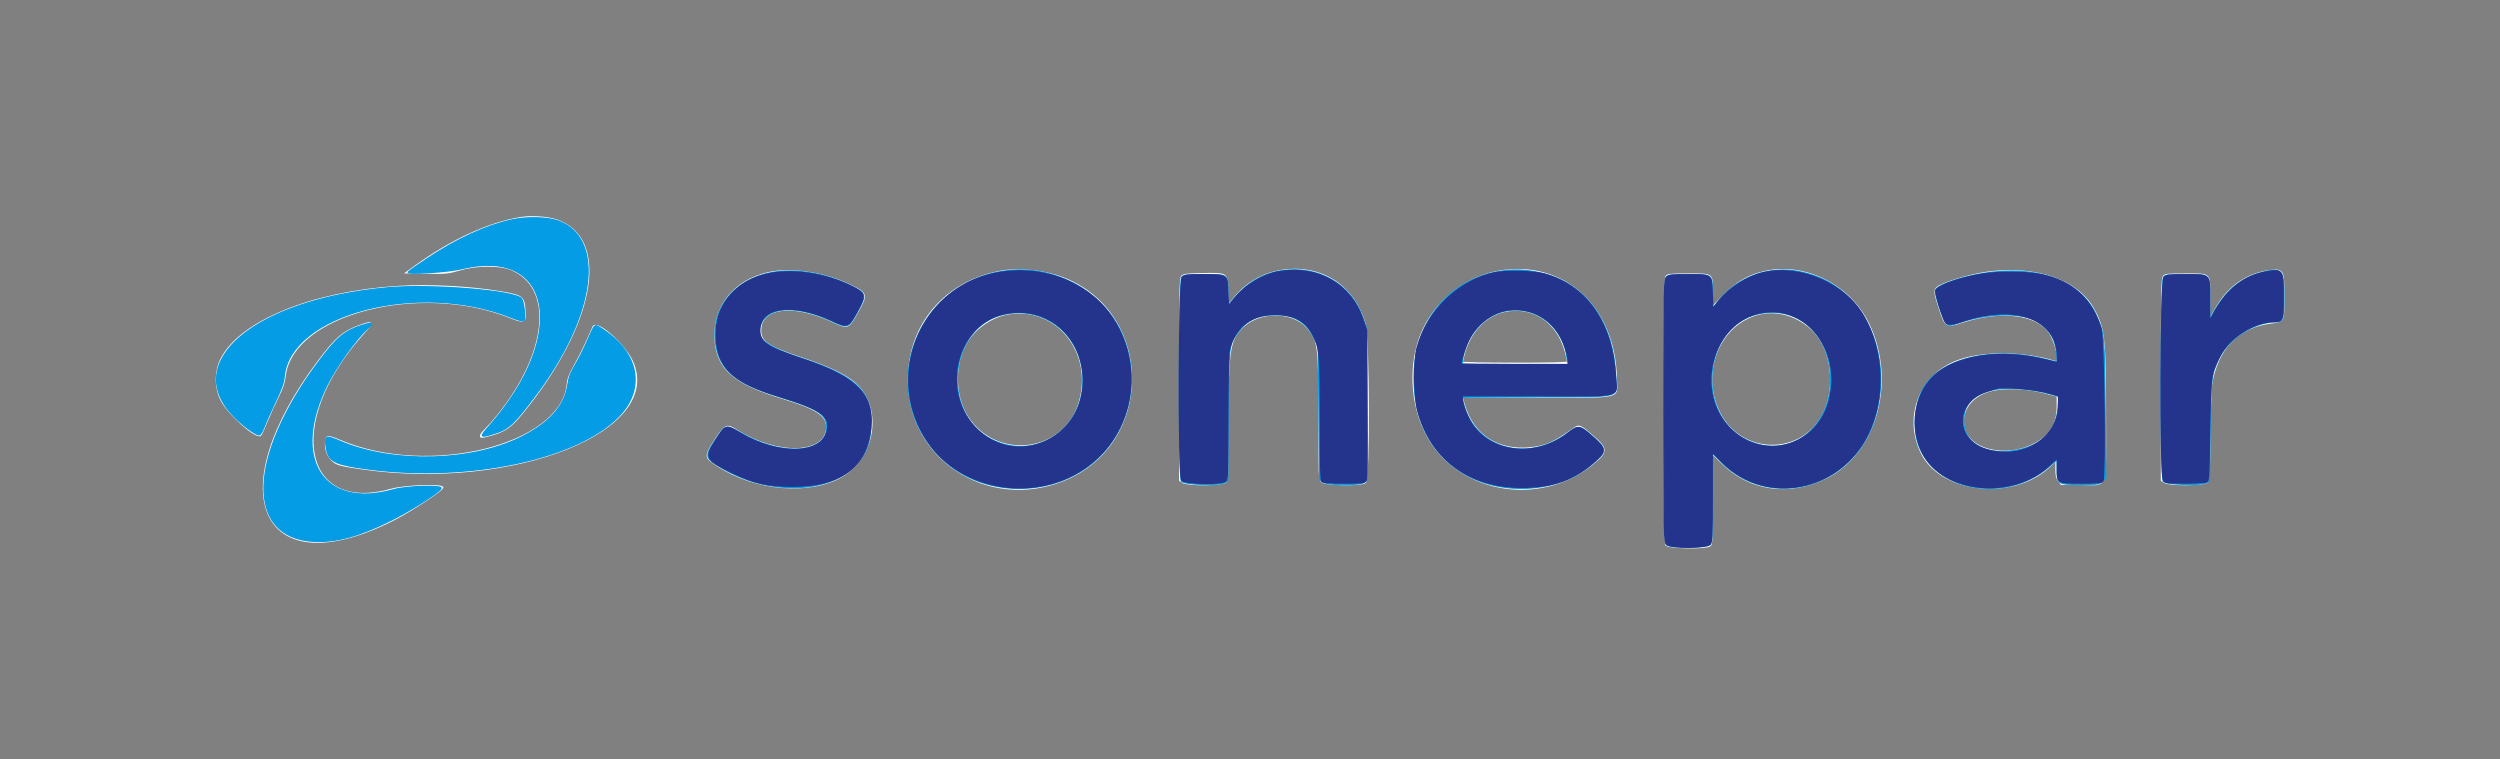 <svg xmlns="http://www.w3.org/2000/svg" viewBox="0 0 1920 583"><rect x="0" y="0" width="1920" height="583" fill="#808080" stroke="none"/><path fill="#fbfbfb" stroke="#fbfbfb" d="M400.52 167.061c-24.359 3.765-53.139 16.851-80.897 36.783l-7.877 5.656 15.877.283c14.858.265 16.487.105 25.377-2.492 12.868-3.758 30.352-3.957 39.202-.446 33.636 13.346 29.118 63.815-10.051 112.272-3.283 4.061-7.584 8.934-9.56 10.829-4.422 4.243-4.769 6.556-.841 5.605 17.2-4.163 20.486-6.548 35.21-25.551 51.216-66.099 60.16-127.369 20.581-140.986-6.671-2.295-19.028-3.188-27.021-1.953m367.605 41.389c-42.558 8.085-70.304 40.782-70.475 83.05-.247 60.89 60.939 100.752 118.978 77.513 69.051-27.65 69.986-126.719 1.463-154.975-14.796-6.102-35.231-8.387-49.966-5.588m212.084.075c-12.466 2.707-24.182 10.015-32.209 20.092l-4.5 5.649-.5-10.857c-.639-13.884-.151-13.559-19.833-13.183-12.853.246-14.479.474-15.75 2.215-1.194 1.636-1.417 14.109-1.417 79.193v77.253l2.223 1.556c3.55 2.487 30.828 2.263 33.122-.272 1.485-1.641 1.658-6.276 1.686-45.25.041-57.98 1.187-64.781 12.609-74.835 13.11-11.54 37.457-10.851 48.181 1.363 8.735 9.949 9.147 13.06 9.164 69.301.015 45.906.072 47.307 2.015 49.25 2.588 2.588 30.163 3.064 33.559.58 3.3-2.415 2.977-110.5-.365-122.045-8.918-30.805-36.264-46.898-67.985-40.01m170.291-.062c-25.988 4.76-49.125 23.702-59.092 48.379-9.205 22.789-8.013 51.989 3.048 74.658 22.71 46.547 87.113 58.886 128.911 24.699 11.244-9.198 11.248-11.509.035-21.199-10.076-8.707-10.539-8.879-15.136-5.631-15.066 10.643-21.001 13.297-32.479 14.524-25.325 2.706-44.336-9.484-51.192-32.825-.877-2.987-1.595-5.574-1.595-5.75 0-.175 25.6-.318 56.889-.318 68.144 0 61.702 1.485 61.434-14.164-.95-55.34-40.849-91.527-90.823-82.373m205 .119c-12.504 2.773-20.868 7.568-31.25 17.916l-9.25 9.22v-11.237c0-14.659.909-13.981-18.734-13.981-14.117 0-15.548.165-16.847 1.941-2.128 2.911-2.128 203.207 0 206.118 1.831 2.504 31.007 2.993 33.927.569 1.48-1.229 1.654-5.017 1.654-36.102v-34.728l7.75 7.601c21.196 20.789 50.812 25.049 79.218 11.395 38.963-18.728 54.556-74.966 32.962-118.877-14.537-29.56-48.641-46.664-79.43-39.835m386.902-.573c-18.097 2.612-32.362 13.159-41.853 30.949l-3.491 6.542-.029-16.128c-.037-20.301 1.384-18.872-18.763-18.872-14.117 0-15.548.165-16.847 1.941-1.196 1.637-1.419 14.053-1.419 79.193v77.253l2.223 1.556c3.467 2.429 30.832 2.269 33.028-.193 1.334-1.496 1.622-6.903 1.986-37.25.354-29.609.722-36.745 2.215-43 5.966-24.989 20.898-38.964 44.845-41.971 9.773-1.227 9.703-1.079 9.703-20.529 0-20.22-.518-21.09-11.598-19.491m-1152.33 1.477c-26.458 6.013-42.385 25.987-40.813 51.183 1.415 22.687 14.311 33.883 52.241 45.359 25.278 7.648 33.5 12.979 33.5 21.719 0 21.639-38.039 22.762-70.279 2.074-6.503-4.173-8.217-3.26-15.753 8.393-6.892 10.657-7.24 12.724-2.718 16.136 27.392 20.668 70.161 26.473 97.25 13.2 27.964-13.702 35.207-53.344 13.338-73.006-7.122-6.403-20.061-12.577-40.806-19.472-27.444-9.121-32.628-12.867-31.79-22.976 1.375-16.576 26.436-18.789 55.618-4.91 11.229 5.34 11.713 5.155 18.587-7.091 7.999-14.252 7.843-14.771-6.482-21.524-19.49-9.187-44.977-12.929-61.893-9.085m936.428-.411c-13.642 1.833-34.681 8.197-38.75 11.72-2.468 2.136-2.229 4.265 1.856 16.523 4.592 13.781 5.117 14.101 16.872 10.276 29.999-9.763 57.65-6.568 67.406 7.787 5.151 7.58 8.364 23.446 4.508 22.264-26.932-8.256-61.493-7.604-79.855 1.506-25.679 12.74-35.649 42.66-22.9 68.719 14.961 30.579 69.655 36.736 97.803 11.011l5.56-5.082v6.466c0 5.027.461 7.052 2.073 9.1l2.072 2.635h14.928c21.216 0 18.931 6.436 18.907-53.25-.024-59.417-.84-66.603-9.291-81.75-12.168-21.81-44.345-32.877-81.189-27.925M306 220.023c-66.658 4.157-121.99 26.868-136.304 55.944-4.697 9.54-4.68 21.561.044 31.157 5.257 10.678 27.254 30.282 30.423 27.113.567-.567 2.726-5.24 4.797-10.384 2.071-5.144 5.865-13.533 8.432-18.642 3.548-7.06 4.893-11.075 5.612-16.739 5.992-47.267 102.933-72.441 172.435-44.778 10.984 4.372 12.198 3.977 11.759-3.826-.687-12.194-1.431-12.805-19.198-15.787-23.199-3.893-54.518-5.523-78-4.058m848.384 19.389c-13.928 3.38-25.666 16.056-29.892 32.281-.821 3.15-1.492 6.083-1.492 6.517 0 .435 18.225.79 40.5.79 28.913 0 40.5-.316 40.5-1.106 0-.608-.708-3.838-1.574-7.178-6.172-23.821-25.903-36.677-48.042-31.304M774 241.086c-11.997 2.104-24.204 10.324-30.955 20.843-10.436 16.265-10.442 41.869-.012 58.122 21.482 33.477 72.053 28.489 84.995-8.384 13.697-39.021-15.617-77.316-54.028-70.581m575.813.384c-30.526 8.407-44.678 46.367-28.605 76.729 15.908 30.054 58.557 32.218 76.732 3.894 9.765-15.218 10.812-39.637 2.438-56.891-9.047-18.639-31.239-29.055-50.565-23.732m-1074.586 8.965c-11.725 4.355-17.298 9.153-29.784 25.64-77.992 102.987-44.86 174.811 56.83 123.198 13.484-6.844 37.727-22.81 37.727-24.847 0-2.573-29.097-1.541-39.5 1.402-68.256 19.306-82.083-51.395-23.041-117.811 9.989-11.236 9.754-12.035-2.232-7.582m180.398.362c-.271.439-2.333 5.041-4.582 10.226-2.249 5.186-6.504 13.714-9.456 18.953-4.17 7.401-5.484 10.78-5.893 15.158-4.373 46.856-106.409 72.113-174.465 43.184-9.901-4.208-11.229-3.962-11.229 2.086 0 5.57 1.38 9.313 4.729 12.823 3.38 3.543 5.947 4.299 22.916 6.747C394.763 376.869 510.688 330.57 485.396 277c-6.077-12.872-26.759-31.075-29.771-26.203M1534 299.088c-18.844 2.417-29.971 16.348-25.027 31.331 5.754 17.433 37.472 21.832 57.678 8 9.288-6.358 13.349-14.353 13.349-26.277v-7.923l-7.754-2.092c-12.962-3.498-26.369-4.563-38.246-3.039" fill-rule="evenodd"/><path fill="#049ce4" stroke="#049ce4" d="M393 168.912c-19.836 4.409-41.975 14.558-64.689 29.653-7.804 5.186-14.455 9.859-14.779 10.383-1.264 2.045 30.325.029 41.307-2.636 69.873-16.956 81.913 51.675 21.162 120.618-8.002 9.08-7.76 9.474 3.644 5.954 11.005-3.398 15.082-7.223 32.277-30.279 45.403-60.881 52.966-118.955 17.28-132.692-8.117-3.125-24.598-3.581-36.202-1.001m380 39.071c-73.869 9.288-101.97 99.127-46.085 147.334 28.311 24.422 74.056 26.435 106.085 4.669 31.944-21.708 44.434-64.399 29.592-101.144C848.87 224.87 810.76 203.236 773 207.983m211.387-.031c-15.001 2.335-27.346 9.704-37.509 22.388L943 235.18v-10.435c0-14.167.573-13.745-18.674-13.745-13.277 0-15.208.212-16.671 1.829-2.334 2.579-2.563 153.545-.238 156.73 1.975 2.704 29.241 3.55 33.092 1.027l2.387-1.564.338-49.261c.376-54.611.38-54.646 7.091-64.085 6.997-9.842 15.508-13.93 29.175-14.012 14.635-.089 24.233 5.865 30.173 18.719l2.827 6.117.5 50.839.5 50.84 2.361 1.91c3.395 2.748 28.731 2.875 32.07.161l2.153-1.75-.292-58-.292-58-2.739-8.078c-8.771-25.867-34.363-40.83-62.374-36.47m170.538.029C1113.953 213.26 1086 246.519 1086 289.99c0 32.331 12.44 57.162 36.277 72.411 29.349 18.774 73.655 16.43 99.357-5.256 12.85-10.843 12.902-11.731 1.285-22.035-9.634-8.544-10.735-8.679-19.116-2.35-31.485 23.775-72.55 11.246-80.256-24.486l-.695-3.226 57.655-.274c68.379-.325 60.9 1.759 60.215-16.774-1.398-37.854-20.74-66.92-50.894-76.485-12.103-3.839-23.548-4.998-34.903-3.534m206.075.017c-16.785 2.246-31.339 10.634-42.123 24.277L1315 237.18v-11.435c0-15.32.728-14.745-18.674-14.745-13.277 0-15.208.212-16.671 1.829-2.696 2.978-2.527 203.072.174 205.516 2.866 2.594 31.144 2.448 33.516-.174 1.472-1.627 1.655-5.62 1.655-36.191v-34.363l6.548 6.745c36.654 37.752 100.107 21.191 117.49-30.664 15.901-47.435-5.138-98.401-46.301-112.161-11.676-3.903-21.134-4.958-31.737-3.539m-769 1.499c-27.869 5.611-44.977 26.326-42.626 51.615 2.07 22.277 14.277 32.964 50.144 43.9C627.887 313.661 635 318.247 635 327.887c0 20.757-34.239 23.131-66.227 4.591-10.354-6-11.744-5.894-16.574 1.272-10.996 16.314-11.065 17.149-1.911 23.109 35.336 23.007 83.461 23.59 105.72 1.28 9.172-9.194 12.949-19.162 12.935-34.139-.023-23.829-12.412-35.309-52.242-48.41-30.658-10.083-37.498-16.115-31.746-27.998 6.106-12.612 28.48-13.019 54.069-.983 12.248 5.762 12.542 5.641 20.05-8.245 6.423-11.881 6.138-12.976-4.81-18.468-20.009-10.038-44.086-14.059-62.264-10.399m939-.556c-19.831 2.106-43.035 9.443-44.504 14.072-.866 2.73 6.017 23.236 8.578 25.554 1.915 1.733 2.254 1.705 9.705-.807 20.434-6.89 44.738-7.879 56.983-2.319 7.019 3.186 12.462 8.55 15.386 15.16 1.948 4.404 3.75 17.399 2.413 17.399-.4 0-4.178-.874-8.394-1.943-42.178-10.69-83.357-.208-95.069 24.199-5.441 11.339-6.8 28.096-3.214 39.619 11.463 36.831 66.327 47.359 99.9 19.17l7.216-6.059v7.95c0 10.901.269 11.064 18.268 11.064 13.458 0 13.89-.067 16.355-2.532l2.532-2.532-.428-52.218c-.474-57.853-.571-58.833-7.317-73.557-10.942-23.884-40.919-36.202-78.41-32.22m205.206.616c-15.408 4.147-27.09 14.034-36.282 30.705l-2.888 5.238-.018-15.595c-.023-20.122 1.18-18.905-18.692-18.905-13.277 0-15.208.212-16.671 1.829-2.334 2.579-2.563 153.545-.238 156.73 1.959 2.682 29.238 3.552 33.052 1.053l2.346-1.537.455-37.287c.499-40.807.89-44.052 6.805-56.446 7.54-15.798 27-28.179 44.52-28.325 4.736-.039 5.405-2.478 5.405-19.691 0-20.573-1.566-22.137-17.794-17.769M297.5 221.049c-101.987 9.293-158.894 57.175-117.597 98.949 6.883 6.962 16.48 14.002 19.089 14.002.943 0 2.414-2.366 3.885-6.25 1.302-3.437 5.167-12.13 8.589-19.317 4.83-10.14 6.348-14.45 6.784-19.248 4.348-47.957 103.185-73.843 174.008-45.573 4.818 1.922 9.265 3.183 9.884 2.8 1.566-.968.382-13.964-1.541-16.898-4.046-6.175-69.371-11.538-103.101-8.465m854.409 18.847c-14.295 4.574-26.377 19.648-28.57 35.645l-.611 4.459h81.53l-.679-5.113c-3.502-26.4-27.573-42.7-51.67-34.991M772 241.098c-43.584 8.512-50.651 76.864-10 96.717 30.383 14.838 64.351-3.616 69.146-37.565 5.198-36.8-24.013-66.013-59.146-59.152m577.618.014c-42.155 9.896-47.955 77.882-8.271 96.933 32.149 15.434 64.653-7.967 64.653-46.545 0-34.923-25.434-57.653-56.382-50.388M278 249.886c-13.292 4.297-19.328 9.339-32.907 27.486-54.85 73.299-56.658 135.625-4.015 138.378 16.992.888 35.025-4.053 59.422-16.282 16.09-8.066 37.79-21.971 38.277-24.529.469-2.466-26.723-1.589-36.528 1.177-54.445 15.362-79.308-24.251-50.822-80.971 6.975-13.888 21.859-34.587 30.969-43.069 4.684-4.361 3.753-4.825-4.396-2.19m178.474.879c-.564.404-2.992 5.385-5.396 11.068-2.403 5.683-6.496 13.871-9.095 18.195-3.709 6.171-4.951 9.384-5.775 14.939-2.41 16.234-12.869 28.593-33.465 39.543-37.826 20.111-99.99 22.111-141.212 4.543-11.058-4.712-11.96-4.5-11.223 2.643 1.185 11.485 4.967 14.235 23.692 17.228 78.485 12.547 167.154-4.629 200.917-38.92 20.602-20.925 16.071-48.143-11.057-66.412-5.766-3.883-5.86-3.919-7.386-2.827m1073.915 48.651C1515.194 302.901 1508 310.479 1508 323c0 17.022 15.597 26.507 38.176 23.216 21.323-3.108 33.17-14.562 34.496-33.353l.597-8.465-5.885-1.708c-14.777-4.29-34.352-5.715-44.995-3.274" fill-rule="evenodd"/><path fill="#24348c" stroke="#24348c" d="M598.5 209.048c-20.608 1.773-36.282 11.638-44.315 27.891-5.386 10.899-5.564 28.785-.392 39.292 6.208 12.61 18.027 20.072 44.707 28.226 32.931 10.064 39.818 15.221 36.548 27.366-4.678 17.373-37.808 17.915-66.11 1.081-11.688-6.952-11.308-7.056-19.31 5.249-8.63 13.269-7.74 14.992 12.872 24.937 16.781 8.097 26.898 10.356 46.5 10.385 34.665.052 54.641-13.431 59.098-39.889 4.851-28.799-8.097-43.367-51.271-57.685-28.019-9.292-33.327-12.859-33.327-22.393 0-18.058 25.323-21.42 55.549-7.377 11.845 5.504 12.284 5.362 18.729-6.062 6.828-12.1 6.792-14.435-.278-18.306-17.453-9.555-39.787-14.369-59-12.715m165.107.966c-58.384 12.302-84.882 81.46-50.037 130.598 26.139 36.861 82.683 45.274 120.841 17.978 37.005-26.471 45.219-79.143 18.235-116.934-18.716-26.211-54.484-38.922-89.039-31.642M982 208.69c-11.853 1.982-25.803 10.379-33.734 20.305l-4.766 5.965-.5-10.564c-.653-13.793-.099-13.396-18.691-13.396-12.976 0-14.495.186-16.309 2-2.762 2.762-3.186 151.861-.443 155.777 2.049 2.926 31.039 3.484 33.872.652 1.383-1.384 1.574-7.216 1.595-48.75.015-27.479.438-48.971 1.015-51.47 4.08-17.69 16.714-27.709 34.94-27.709 15.221 0 24.255 5.061 29.944 16.776 4.61 9.496 5.061 15.255 5.069 64.774.006 34.086.31 45.852 1.208 46.75.832.832 6.037 1.2 16.965 1.2 14.827 0 15.829-.121 16.853-2.033.758-1.418.991-19.211.768-58.75l-.319-56.717-2.723-8.078c-9.229-27.383-34.593-41.773-64.744-36.732m165.5.873c-27.585 6.05-51.353 29.124-59.161 57.437-2.76 10.009-2.468 37.604.514 48.5 10.156 37.113 39.529 58.795 79.647 58.795 24.664 0 40.647-5.833 57.5-20.985 7.593-6.827 7.207-8.98-3.25-18.107-9.734-8.496-10.596-8.617-18.325-2.563-24.554 19.229-59.428 15.73-74.306-7.455-3.402-5.301-7.119-15.14-7.119-18.842V304h57.345c68.156 0 61.26 1.684 60.377-14.745-2.202-40.948-22.247-69.829-54.722-78.845-8.161-2.266-29.854-2.743-38.5-.847m206.87-.135c-12.489 2.847-26.011 11.445-34.29 21.801l-4.58 5.729-.5-11.563c-.646-14.943.065-14.395-18.691-14.395-12.976 0-14.495.186-16.309 2-1.973 1.973-2 3.333-2 102.5s.027 100.527 2 102.5c3.225 3.225 31.159 3.039 33.443-.223 1.335-1.906 1.557-7.079 1.557-36.343v-34.121l8.359 8.246c33.332 32.886 89.817 21.678 111.18-22.059 13.543-27.726 12.203-64.144-3.346-90.95-14.421-24.862-48.539-39.572-76.823-33.122m386.63-.737c-17.264 2.89-30.83 13.462-40.649 31.677l-3.306 6.132-.022-15.75c-.03-20.781.937-19.75-18.523-19.75-13.167 0-14.684.184-16.5 2-2.762 2.762-3.186 151.861-.443 155.777 1.493 2.133 2.174 2.222 16.75 2.208 8.356-.009 15.868-.442 16.693-.962 1.275-.805 1.583-6.701 2.049-39.235.609-42.394.863-44.191 8.223-58.104 7.414-14.013 26.156-25.684 41.247-25.684 6.636 0 6.981-.964 6.981-19.5 0-20.235-.398-20.835-12.5-18.809m-218.5 1.783c-17.431 2.779-34.866 8.992-35.855 12.777-.548 2.094 5.631 21.953 7.622 24.499 1.416 1.81 5.586 1.539 12.326-.8 40.528-14.065 73.407-2.179 73.407 26.538v5.124l-9.146-2.305c-34.351-8.661-69.716-3.267-86.286 13.16-14.613 14.487-17.924 39.404-7.816 58.818 15.84 30.424 68.937 35.544 96.971 9.35l6.277-5.864v8.043c0 11.377-.315 11.186 18.449 11.186 11.996 0 15.561-.307 16.484-1.419 2.117-2.552.905-109.502-1.327-117.011-6.784-22.826-22.111-36.735-45.886-41.641-10.886-2.247-32.616-2.465-45.22-.455m-364.326 27.616c-12.096 1.612-23.918 10.516-30.024 22.613-2.452 4.858-6.15 16.096-6.15 18.691 0 .333 18.647.606 41.437.606h41.437l-.561-3.75c-3.814-25.467-22.906-41.257-46.139-38.16m194.336 2.085c-36.966 7.049-51.756 58.85-25.017 87.623 24.459 26.319 65.828 16.784 76.561-17.648 12.149-38.973-15.719-76.806-51.544-69.975M769 241.603c-34.491 9.228-46.38 57.936-20.938 85.775C778.576 360.765 832 338.464 832 292.339c0-35.408-29.997-59.566-63-50.736m763.5 56.877c-.55.178-3.409 1.066-6.353 1.975-25.039 7.731-25.653 36.995-.938 44.687 27.826 8.661 55.791-8.496 55.791-34.228v-6.856l-6.75-2.008c-11.36-3.378-35.851-5.472-41.75-3.57" fill-rule="evenodd"/></svg>